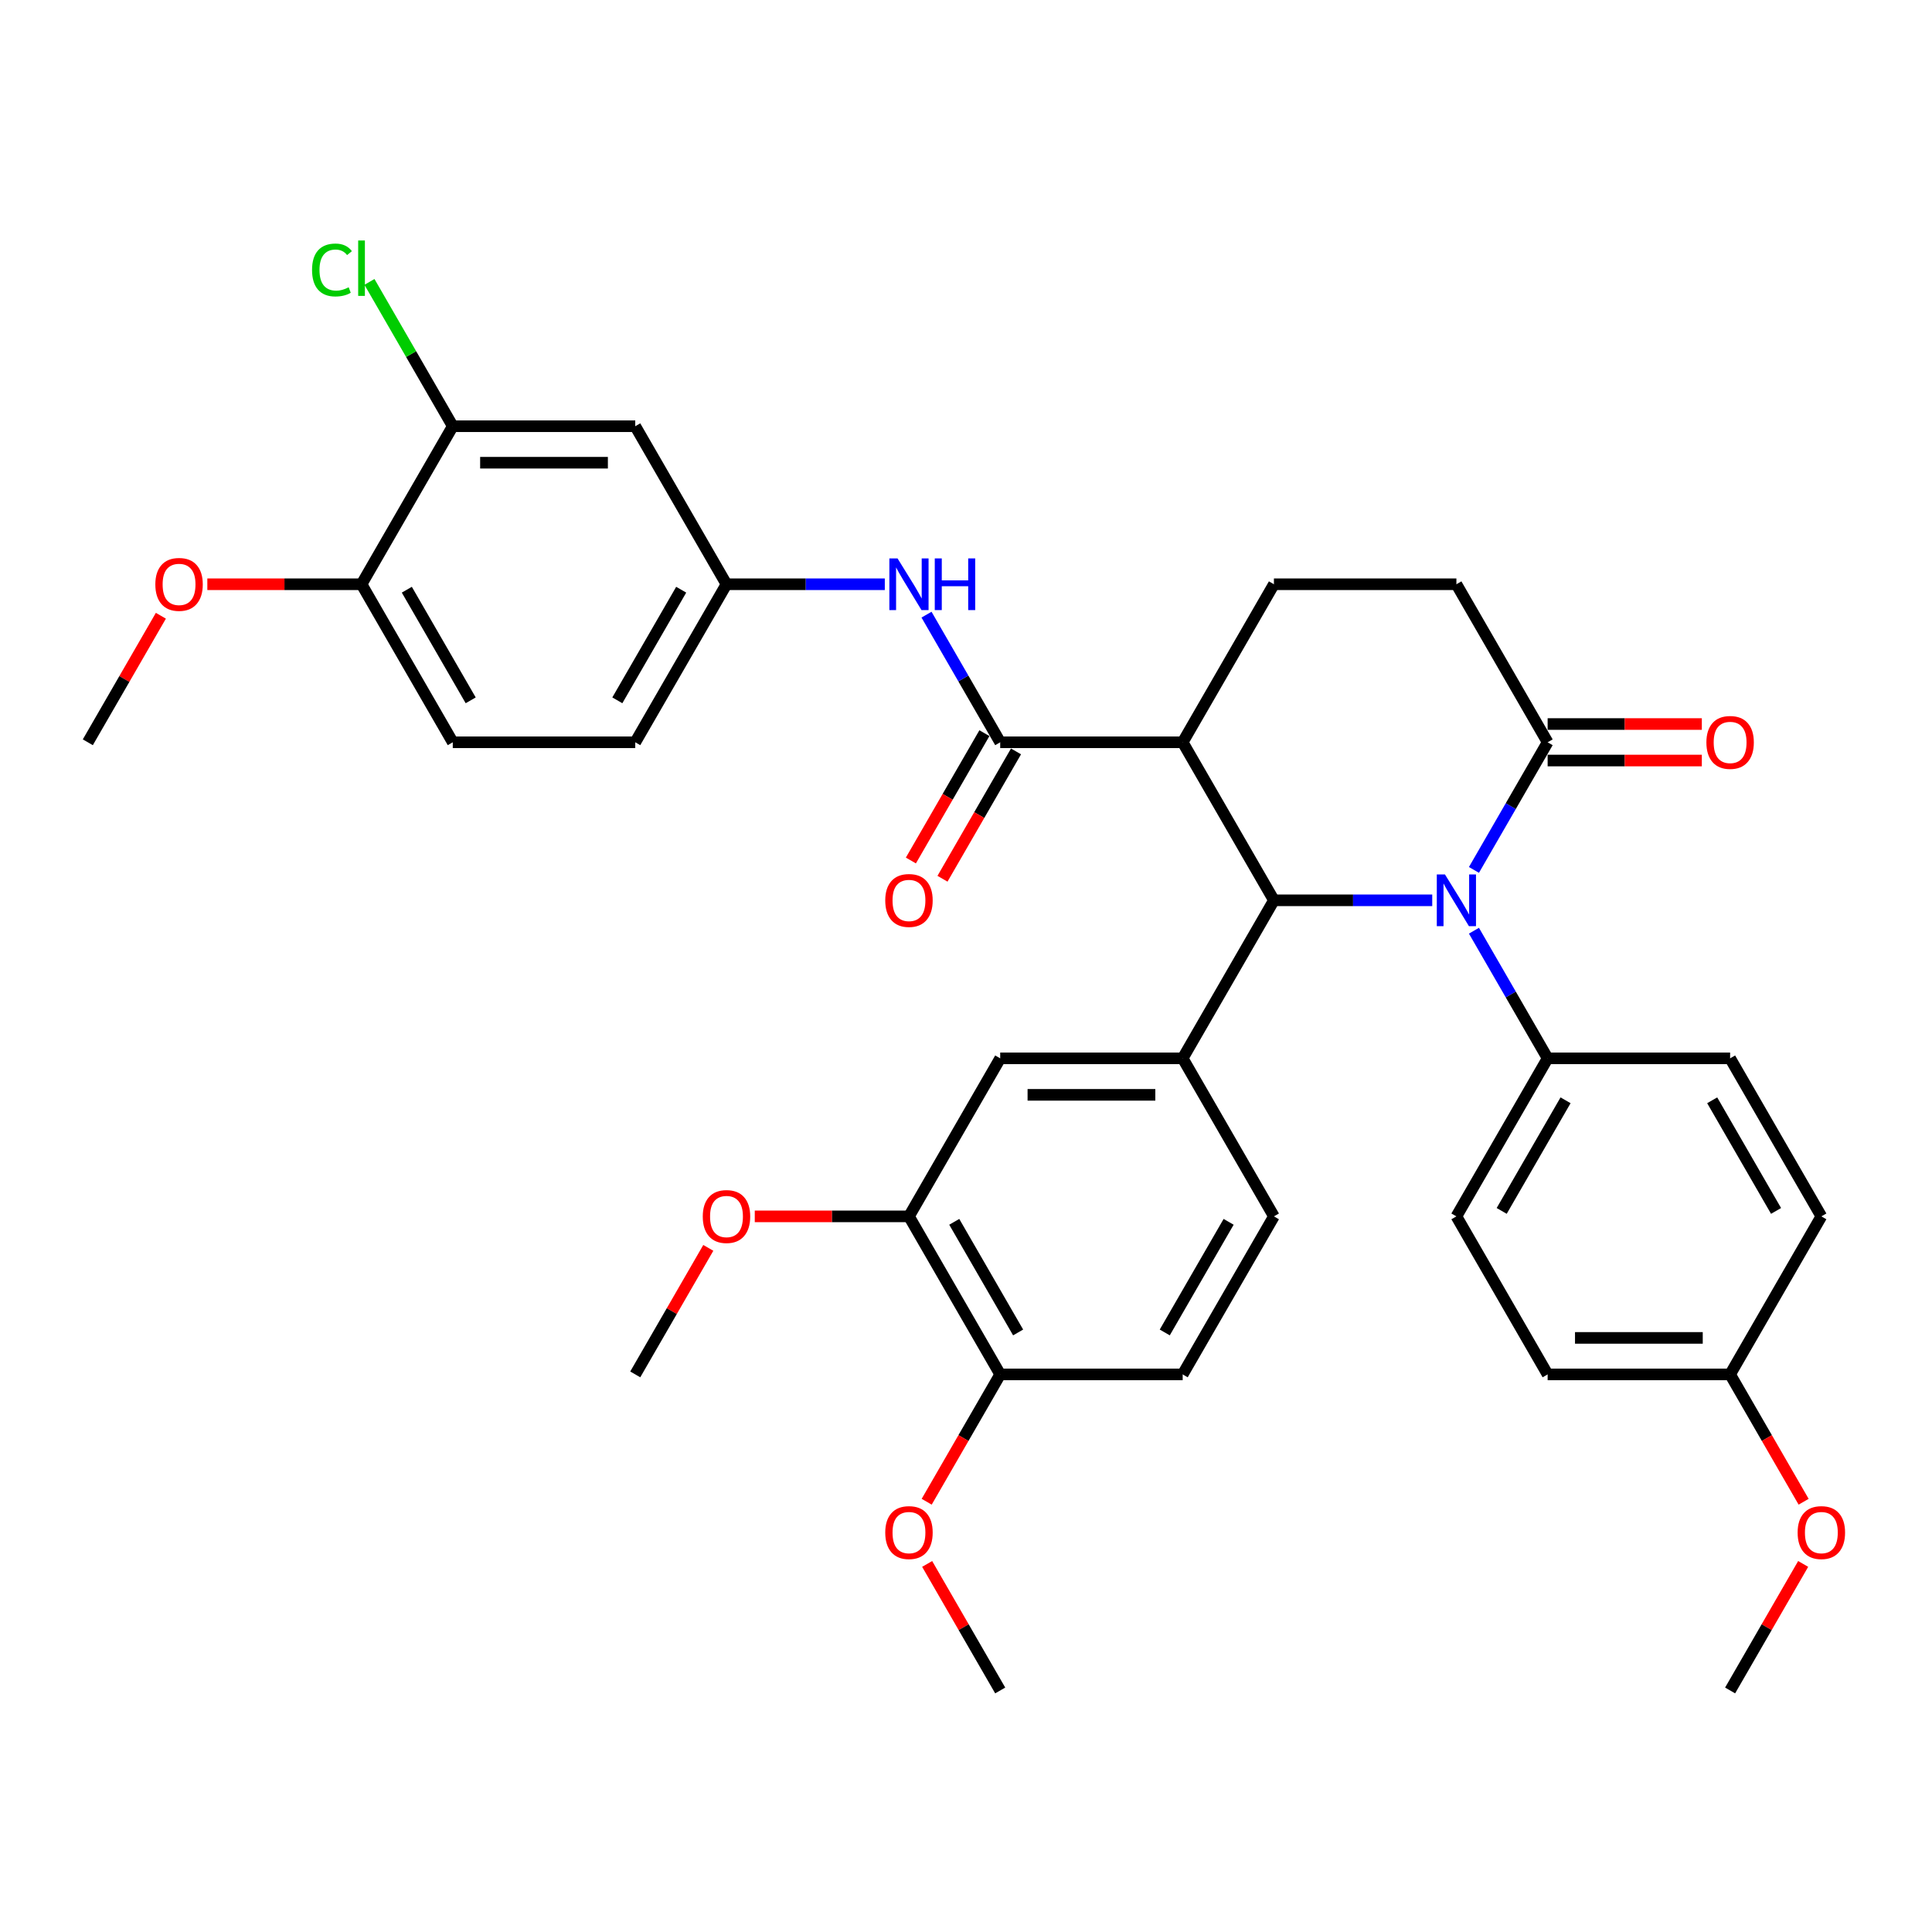 <?xml version='1.0' encoding='iso-8859-1'?>
<svg version='1.1' baseProfile='full'
              xmlns='http://www.w3.org/2000/svg'
                      xmlns:rdkit='http://www.rdkit.org/xml'
                      xmlns:xlink='http://www.w3.org/1999/xlink'
                  xml:space='preserve'
width='1000px' height='1000px' viewBox='0 0 1000 1000'>
<!-- END OF HEADER -->
<rect style='opacity:1.0;fill:#FFFFFF;stroke:none' width='1000' height='1000' x='0' y='0'> </rect>
<path class='bond-0' d='M 659.379,466.001 L 700.352,466.001' style='fill:none;fill-rule:evenodd;stroke:#000000;stroke-width:6px;stroke-linecap:butt;stroke-linejoin:miter;stroke-opacity:1' />
<path class='bond-0' d='M 700.352,466.001 L 741.324,466.001' style='fill:none;fill-rule:evenodd;stroke:#0000FF;stroke-width:6px;stroke-linecap:butt;stroke-linejoin:miter;stroke-opacity:1' />
<path class='bond-1' d='M 659.379,466.001 L 612.154,384.205' style='fill:none;fill-rule:evenodd;stroke:#000000;stroke-width:6px;stroke-linecap:butt;stroke-linejoin:miter;stroke-opacity:1' />
<path class='bond-3' d='M 659.379,466.001 L 612.154,547.797' style='fill:none;fill-rule:evenodd;stroke:#000000;stroke-width:6px;stroke-linecap:butt;stroke-linejoin:miter;stroke-opacity:1' />
<path class='bond-4' d='M 762.914,450.265 L 781.984,417.235' style='fill:none;fill-rule:evenodd;stroke:#0000FF;stroke-width:6px;stroke-linecap:butt;stroke-linejoin:miter;stroke-opacity:1' />
<path class='bond-4' d='M 781.984,417.235 L 801.054,384.205' style='fill:none;fill-rule:evenodd;stroke:#000000;stroke-width:6px;stroke-linecap:butt;stroke-linejoin:miter;stroke-opacity:1' />
<path class='bond-8' d='M 762.914,481.736 L 781.984,514.767' style='fill:none;fill-rule:evenodd;stroke:#0000FF;stroke-width:6px;stroke-linecap:butt;stroke-linejoin:miter;stroke-opacity:1' />
<path class='bond-8' d='M 781.984,514.767 L 801.054,547.797' style='fill:none;fill-rule:evenodd;stroke:#000000;stroke-width:6px;stroke-linecap:butt;stroke-linejoin:miter;stroke-opacity:1' />
<path class='bond-2' d='M 612.154,384.205 L 517.704,384.205' style='fill:none;fill-rule:evenodd;stroke:#000000;stroke-width:6px;stroke-linecap:butt;stroke-linejoin:miter;stroke-opacity:1' />
<path class='bond-6' d='M 612.154,384.205 L 659.379,302.409' style='fill:none;fill-rule:evenodd;stroke:#000000;stroke-width:6px;stroke-linecap:butt;stroke-linejoin:miter;stroke-opacity:1' />
<path class='bond-5' d='M 517.704,384.205 L 498.634,351.174' style='fill:none;fill-rule:evenodd;stroke:#000000;stroke-width:6px;stroke-linecap:butt;stroke-linejoin:miter;stroke-opacity:1' />
<path class='bond-5' d='M 498.634,351.174 L 479.564,318.144' style='fill:none;fill-rule:evenodd;stroke:#0000FF;stroke-width:6px;stroke-linecap:butt;stroke-linejoin:miter;stroke-opacity:1' />
<path class='bond-14' d='M 509.525,379.482 L 490.498,412.437' style='fill:none;fill-rule:evenodd;stroke:#000000;stroke-width:6px;stroke-linecap:butt;stroke-linejoin:miter;stroke-opacity:1' />
<path class='bond-14' d='M 490.498,412.437 L 471.472,445.392' style='fill:none;fill-rule:evenodd;stroke:#FF0000;stroke-width:6px;stroke-linecap:butt;stroke-linejoin:miter;stroke-opacity:1' />
<path class='bond-14' d='M 525.884,388.927 L 506.858,421.882' style='fill:none;fill-rule:evenodd;stroke:#000000;stroke-width:6px;stroke-linecap:butt;stroke-linejoin:miter;stroke-opacity:1' />
<path class='bond-14' d='M 506.858,421.882 L 487.831,454.837' style='fill:none;fill-rule:evenodd;stroke:#FF0000;stroke-width:6px;stroke-linecap:butt;stroke-linejoin:miter;stroke-opacity:1' />
<path class='bond-7' d='M 612.154,547.797 L 517.704,547.797' style='fill:none;fill-rule:evenodd;stroke:#000000;stroke-width:6px;stroke-linecap:butt;stroke-linejoin:miter;stroke-opacity:1' />
<path class='bond-7' d='M 597.987,566.687 L 531.872,566.687' style='fill:none;fill-rule:evenodd;stroke:#000000;stroke-width:6px;stroke-linecap:butt;stroke-linejoin:miter;stroke-opacity:1' />
<path class='bond-15' d='M 612.154,547.797 L 659.379,629.593' style='fill:none;fill-rule:evenodd;stroke:#000000;stroke-width:6px;stroke-linecap:butt;stroke-linejoin:miter;stroke-opacity:1' />
<path class='bond-18' d='M 801.054,393.65 L 840.959,393.65' style='fill:none;fill-rule:evenodd;stroke:#000000;stroke-width:6px;stroke-linecap:butt;stroke-linejoin:miter;stroke-opacity:1' />
<path class='bond-18' d='M 840.959,393.65 L 880.865,393.65' style='fill:none;fill-rule:evenodd;stroke:#FF0000;stroke-width:6px;stroke-linecap:butt;stroke-linejoin:miter;stroke-opacity:1' />
<path class='bond-18' d='M 801.054,374.76 L 840.959,374.76' style='fill:none;fill-rule:evenodd;stroke:#000000;stroke-width:6px;stroke-linecap:butt;stroke-linejoin:miter;stroke-opacity:1' />
<path class='bond-18' d='M 840.959,374.76 L 880.865,374.76' style='fill:none;fill-rule:evenodd;stroke:#FF0000;stroke-width:6px;stroke-linecap:butt;stroke-linejoin:miter;stroke-opacity:1' />
<path class='bond-36' d='M 801.054,384.205 L 753.829,302.409' style='fill:none;fill-rule:evenodd;stroke:#000000;stroke-width:6px;stroke-linecap:butt;stroke-linejoin:miter;stroke-opacity:1' />
<path class='bond-12' d='M 457.974,302.409 L 417.002,302.409' style='fill:none;fill-rule:evenodd;stroke:#0000FF;stroke-width:6px;stroke-linecap:butt;stroke-linejoin:miter;stroke-opacity:1' />
<path class='bond-12' d='M 417.002,302.409 L 376.029,302.409' style='fill:none;fill-rule:evenodd;stroke:#000000;stroke-width:6px;stroke-linecap:butt;stroke-linejoin:miter;stroke-opacity:1' />
<path class='bond-13' d='M 659.379,302.409 L 753.829,302.409' style='fill:none;fill-rule:evenodd;stroke:#000000;stroke-width:6px;stroke-linecap:butt;stroke-linejoin:miter;stroke-opacity:1' />
<path class='bond-11' d='M 517.704,547.797 L 470.479,629.593' style='fill:none;fill-rule:evenodd;stroke:#000000;stroke-width:6px;stroke-linecap:butt;stroke-linejoin:miter;stroke-opacity:1' />
<path class='bond-20' d='M 801.054,547.797 L 753.829,629.593' style='fill:none;fill-rule:evenodd;stroke:#000000;stroke-width:6px;stroke-linecap:butt;stroke-linejoin:miter;stroke-opacity:1' />
<path class='bond-20' d='M 810.33,569.511 L 777.272,626.769' style='fill:none;fill-rule:evenodd;stroke:#000000;stroke-width:6px;stroke-linecap:butt;stroke-linejoin:miter;stroke-opacity:1' />
<path class='bond-21' d='M 801.054,547.797 L 895.504,547.797' style='fill:none;fill-rule:evenodd;stroke:#000000;stroke-width:6px;stroke-linecap:butt;stroke-linejoin:miter;stroke-opacity:1' />
<path class='bond-9' d='M 234.354,220.613 L 328.804,220.613' style='fill:none;fill-rule:evenodd;stroke:#000000;stroke-width:6px;stroke-linecap:butt;stroke-linejoin:miter;stroke-opacity:1' />
<path class='bond-9' d='M 248.522,239.503 L 314.637,239.503' style='fill:none;fill-rule:evenodd;stroke:#000000;stroke-width:6px;stroke-linecap:butt;stroke-linejoin:miter;stroke-opacity:1' />
<path class='bond-23' d='M 234.354,220.613 L 212.792,183.265' style='fill:none;fill-rule:evenodd;stroke:#000000;stroke-width:6px;stroke-linecap:butt;stroke-linejoin:miter;stroke-opacity:1' />
<path class='bond-23' d='M 212.792,183.265 L 191.229,145.916' style='fill:none;fill-rule:evenodd;stroke:#00CC00;stroke-width:6px;stroke-linecap:butt;stroke-linejoin:miter;stroke-opacity:1' />
<path class='bond-39' d='M 234.354,220.613 L 187.129,302.409' style='fill:none;fill-rule:evenodd;stroke:#000000;stroke-width:6px;stroke-linecap:butt;stroke-linejoin:miter;stroke-opacity:1' />
<path class='bond-10' d='M 328.804,220.613 L 376.029,302.409' style='fill:none;fill-rule:evenodd;stroke:#000000;stroke-width:6px;stroke-linecap:butt;stroke-linejoin:miter;stroke-opacity:1' />
<path class='bond-26' d='M 470.479,629.593 L 430.574,629.593' style='fill:none;fill-rule:evenodd;stroke:#000000;stroke-width:6px;stroke-linecap:butt;stroke-linejoin:miter;stroke-opacity:1' />
<path class='bond-26' d='M 430.574,629.593 L 390.669,629.593' style='fill:none;fill-rule:evenodd;stroke:#FF0000;stroke-width:6px;stroke-linecap:butt;stroke-linejoin:miter;stroke-opacity:1' />
<path class='bond-37' d='M 470.479,629.593 L 517.704,711.389' style='fill:none;fill-rule:evenodd;stroke:#000000;stroke-width:6px;stroke-linecap:butt;stroke-linejoin:miter;stroke-opacity:1' />
<path class='bond-37' d='M 493.922,632.417 L 526.98,689.675' style='fill:none;fill-rule:evenodd;stroke:#000000;stroke-width:6px;stroke-linecap:butt;stroke-linejoin:miter;stroke-opacity:1' />
<path class='bond-24' d='M 376.029,302.409 L 328.804,384.205' style='fill:none;fill-rule:evenodd;stroke:#000000;stroke-width:6px;stroke-linecap:butt;stroke-linejoin:miter;stroke-opacity:1' />
<path class='bond-24' d='M 352.586,305.233 L 319.529,362.49' style='fill:none;fill-rule:evenodd;stroke:#000000;stroke-width:6px;stroke-linecap:butt;stroke-linejoin:miter;stroke-opacity:1' />
<path class='bond-19' d='M 659.379,629.593 L 612.154,711.389' style='fill:none;fill-rule:evenodd;stroke:#000000;stroke-width:6px;stroke-linecap:butt;stroke-linejoin:miter;stroke-opacity:1' />
<path class='bond-19' d='M 635.936,632.417 L 602.879,689.675' style='fill:none;fill-rule:evenodd;stroke:#000000;stroke-width:6px;stroke-linecap:butt;stroke-linejoin:miter;stroke-opacity:1' />
<path class='bond-16' d='M 517.704,711.389 L 612.154,711.389' style='fill:none;fill-rule:evenodd;stroke:#000000;stroke-width:6px;stroke-linecap:butt;stroke-linejoin:miter;stroke-opacity:1' />
<path class='bond-29' d='M 517.704,711.389 L 498.678,744.344' style='fill:none;fill-rule:evenodd;stroke:#000000;stroke-width:6px;stroke-linecap:butt;stroke-linejoin:miter;stroke-opacity:1' />
<path class='bond-29' d='M 498.678,744.344 L 479.651,777.299' style='fill:none;fill-rule:evenodd;stroke:#FF0000;stroke-width:6px;stroke-linecap:butt;stroke-linejoin:miter;stroke-opacity:1' />
<path class='bond-17' d='M 187.129,302.409 L 234.354,384.205' style='fill:none;fill-rule:evenodd;stroke:#000000;stroke-width:6px;stroke-linecap:butt;stroke-linejoin:miter;stroke-opacity:1' />
<path class='bond-17' d='M 210.572,305.233 L 243.63,362.49' style='fill:none;fill-rule:evenodd;stroke:#000000;stroke-width:6px;stroke-linecap:butt;stroke-linejoin:miter;stroke-opacity:1' />
<path class='bond-30' d='M 187.129,302.409 L 147.224,302.409' style='fill:none;fill-rule:evenodd;stroke:#000000;stroke-width:6px;stroke-linecap:butt;stroke-linejoin:miter;stroke-opacity:1' />
<path class='bond-30' d='M 147.224,302.409 L 107.319,302.409' style='fill:none;fill-rule:evenodd;stroke:#FF0000;stroke-width:6px;stroke-linecap:butt;stroke-linejoin:miter;stroke-opacity:1' />
<path class='bond-27' d='M 753.829,629.593 L 801.054,711.389' style='fill:none;fill-rule:evenodd;stroke:#000000;stroke-width:6px;stroke-linecap:butt;stroke-linejoin:miter;stroke-opacity:1' />
<path class='bond-28' d='M 895.504,547.797 L 942.729,629.593' style='fill:none;fill-rule:evenodd;stroke:#000000;stroke-width:6px;stroke-linecap:butt;stroke-linejoin:miter;stroke-opacity:1' />
<path class='bond-28' d='M 886.229,569.511 L 919.286,626.769' style='fill:none;fill-rule:evenodd;stroke:#000000;stroke-width:6px;stroke-linecap:butt;stroke-linejoin:miter;stroke-opacity:1' />
<path class='bond-22' d='M 234.354,384.205 L 328.804,384.205' style='fill:none;fill-rule:evenodd;stroke:#000000;stroke-width:6px;stroke-linecap:butt;stroke-linejoin:miter;stroke-opacity:1' />
<path class='bond-25' d='M 895.504,711.389 L 942.729,629.593' style='fill:none;fill-rule:evenodd;stroke:#000000;stroke-width:6px;stroke-linecap:butt;stroke-linejoin:miter;stroke-opacity:1' />
<path class='bond-31' d='M 895.504,711.389 L 914.531,744.344' style='fill:none;fill-rule:evenodd;stroke:#000000;stroke-width:6px;stroke-linecap:butt;stroke-linejoin:miter;stroke-opacity:1' />
<path class='bond-31' d='M 914.531,744.344 L 933.557,777.299' style='fill:none;fill-rule:evenodd;stroke:#FF0000;stroke-width:6px;stroke-linecap:butt;stroke-linejoin:miter;stroke-opacity:1' />
<path class='bond-38' d='M 895.504,711.389 L 801.054,711.389' style='fill:none;fill-rule:evenodd;stroke:#000000;stroke-width:6px;stroke-linecap:butt;stroke-linejoin:miter;stroke-opacity:1' />
<path class='bond-38' d='M 881.337,692.499 L 815.222,692.499' style='fill:none;fill-rule:evenodd;stroke:#000000;stroke-width:6px;stroke-linecap:butt;stroke-linejoin:miter;stroke-opacity:1' />
<path class='bond-32' d='M 366.617,645.895 L 347.711,678.642' style='fill:none;fill-rule:evenodd;stroke:#FF0000;stroke-width:6px;stroke-linecap:butt;stroke-linejoin:miter;stroke-opacity:1' />
<path class='bond-32' d='M 347.711,678.642 L 328.804,711.389' style='fill:none;fill-rule:evenodd;stroke:#000000;stroke-width:6px;stroke-linecap:butt;stroke-linejoin:miter;stroke-opacity:1' />
<path class='bond-33' d='M 479.891,809.487 L 498.798,842.234' style='fill:none;fill-rule:evenodd;stroke:#FF0000;stroke-width:6px;stroke-linecap:butt;stroke-linejoin:miter;stroke-opacity:1' />
<path class='bond-33' d='M 498.798,842.234 L 517.704,874.981' style='fill:none;fill-rule:evenodd;stroke:#000000;stroke-width:6px;stroke-linecap:butt;stroke-linejoin:miter;stroke-opacity:1' />
<path class='bond-34' d='M 83.267,318.711 L 64.361,351.458' style='fill:none;fill-rule:evenodd;stroke:#FF0000;stroke-width:6px;stroke-linecap:butt;stroke-linejoin:miter;stroke-opacity:1' />
<path class='bond-34' d='M 64.361,351.458 L 45.455,384.205' style='fill:none;fill-rule:evenodd;stroke:#000000;stroke-width:6px;stroke-linecap:butt;stroke-linejoin:miter;stroke-opacity:1' />
<path class='bond-35' d='M 933.317,809.487 L 914.411,842.234' style='fill:none;fill-rule:evenodd;stroke:#FF0000;stroke-width:6px;stroke-linecap:butt;stroke-linejoin:miter;stroke-opacity:1' />
<path class='bond-35' d='M 914.411,842.234 L 895.504,874.981' style='fill:none;fill-rule:evenodd;stroke:#000000;stroke-width:6px;stroke-linecap:butt;stroke-linejoin:miter;stroke-opacity:1' />
<path  class='atom-1' d='M 747.917 452.627
L 756.682 466.794
Q 757.551 468.192, 758.949 470.723
Q 760.346 473.255, 760.422 473.406
L 760.422 452.627
L 763.973 452.627
L 763.973 479.375
L 760.309 479.375
L 750.901 463.885
Q 749.806 462.072, 748.635 459.994
Q 747.501 457.916, 747.161 457.274
L 747.161 479.375
L 743.685 479.375
L 743.685 452.627
L 747.917 452.627
' fill='#0000FF'/>
<path  class='atom-6' d='M 464.567 289.035
L 473.332 303.202
Q 474.201 304.6, 475.599 307.131
Q 476.996 309.662, 477.072 309.814
L 477.072 289.035
L 480.623 289.035
L 480.623 315.783
L 476.959 315.783
L 467.551 300.293
Q 466.456 298.48, 465.285 296.402
Q 464.151 294.324, 463.811 293.681
L 463.811 315.783
L 460.335 315.783
L 460.335 289.035
L 464.567 289.035
' fill='#0000FF'/>
<path  class='atom-6' d='M 483.835 289.035
L 487.462 289.035
L 487.462 300.406
L 501.138 300.406
L 501.138 289.035
L 504.765 289.035
L 504.765 315.783
L 501.138 315.783
L 501.138 303.429
L 487.462 303.429
L 487.462 315.783
L 483.835 315.783
L 483.835 289.035
' fill='#0000FF'/>
<path  class='atom-15' d='M 458.201 466.076
Q 458.201 459.654, 461.374 456.065
Q 464.548 452.476, 470.479 452.476
Q 476.411 452.476, 479.584 456.065
Q 482.758 459.654, 482.758 466.076
Q 482.758 472.575, 479.547 476.277
Q 476.335 479.942, 470.479 479.942
Q 464.586 479.942, 461.374 476.277
Q 458.201 472.612, 458.201 466.076
M 470.479 476.919
Q 474.56 476.919, 476.751 474.199
Q 478.98 471.441, 478.98 466.076
Q 478.98 460.825, 476.751 458.18
Q 474.56 455.498, 470.479 455.498
Q 466.399 455.498, 464.17 458.143
Q 461.979 460.787, 461.979 466.076
Q 461.979 471.479, 464.17 474.199
Q 466.399 476.919, 470.479 476.919
' fill='#FF0000'/>
<path  class='atom-19' d='M 883.226 384.28
Q 883.226 377.858, 886.399 374.269
Q 889.573 370.68, 895.504 370.68
Q 901.436 370.68, 904.609 374.269
Q 907.783 377.858, 907.783 384.28
Q 907.783 390.778, 904.571 394.481
Q 901.36 398.146, 895.504 398.146
Q 889.611 398.146, 886.399 394.481
Q 883.226 390.816, 883.226 384.28
M 895.504 395.123
Q 899.585 395.123, 901.776 392.403
Q 904.005 389.645, 904.005 384.28
Q 904.005 379.029, 901.776 376.384
Q 899.585 373.702, 895.504 373.702
Q 891.424 373.702, 889.195 376.347
Q 887.004 378.991, 887.004 384.28
Q 887.004 389.683, 889.195 392.403
Q 891.424 395.123, 895.504 395.123
' fill='#FF0000'/>
<path  class='atom-24' d='M 161.515 139.742
Q 161.515 133.093, 164.613 129.617
Q 167.748 126.104, 173.68 126.104
Q 179.196 126.104, 182.143 129.995
L 179.649 132.035
Q 177.496 129.202, 173.68 129.202
Q 169.637 129.202, 167.484 131.922
Q 165.368 134.604, 165.368 139.742
Q 165.368 145.031, 167.559 147.751
Q 169.788 150.472, 174.095 150.472
Q 177.042 150.472, 180.48 148.696
L 181.538 151.529
Q 180.14 152.436, 178.025 152.965
Q 175.909 153.494, 173.566 153.494
Q 167.748 153.494, 164.613 149.943
Q 161.515 146.391, 161.515 139.742
' fill='#00CC00'/>
<path  class='atom-24' d='M 185.392 124.479
L 188.867 124.479
L 188.867 153.154
L 185.392 153.154
L 185.392 124.479
' fill='#00CC00'/>
<path  class='atom-27' d='M 363.751 629.669
Q 363.751 623.246, 366.924 619.657
Q 370.098 616.068, 376.029 616.068
Q 381.961 616.068, 385.134 619.657
Q 388.308 623.246, 388.308 629.669
Q 388.308 636.167, 385.097 639.869
Q 381.885 643.534, 376.029 643.534
Q 370.136 643.534, 366.924 639.869
Q 363.751 636.204, 363.751 629.669
M 376.029 640.511
Q 380.11 640.511, 382.301 637.791
Q 384.53 635.033, 384.53 629.669
Q 384.53 624.417, 382.301 621.772
Q 380.11 619.09, 376.029 619.09
Q 371.949 619.09, 369.72 621.735
Q 367.529 624.379, 367.529 629.669
Q 367.529 635.071, 369.72 637.791
Q 371.949 640.511, 376.029 640.511
' fill='#FF0000'/>
<path  class='atom-30' d='M 458.201 793.261
Q 458.201 786.838, 461.374 783.249
Q 464.548 779.66, 470.479 779.66
Q 476.411 779.66, 479.584 783.249
Q 482.758 786.838, 482.758 793.261
Q 482.758 799.759, 479.547 803.461
Q 476.335 807.126, 470.479 807.126
Q 464.586 807.126, 461.374 803.461
Q 458.201 799.797, 458.201 793.261
M 470.479 804.104
Q 474.56 804.104, 476.751 801.383
Q 478.98 798.625, 478.98 793.261
Q 478.98 788.009, 476.751 785.365
Q 474.56 782.682, 470.479 782.682
Q 466.399 782.682, 464.17 785.327
Q 461.979 787.971, 461.979 793.261
Q 461.979 798.663, 464.17 801.383
Q 466.399 804.104, 470.479 804.104
' fill='#FF0000'/>
<path  class='atom-31' d='M 80.401 302.484
Q 80.401 296.062, 83.575 292.473
Q 86.748 288.883, 92.68 288.883
Q 98.611 288.883, 101.785 292.473
Q 104.958 296.062, 104.958 302.484
Q 104.958 308.982, 101.747 312.685
Q 98.535 316.349, 92.68 316.349
Q 86.786 316.349, 83.575 312.685
Q 80.401 309.02, 80.401 302.484
M 92.68 313.327
Q 96.76 313.327, 98.951 310.607
Q 101.18 307.849, 101.18 302.484
Q 101.18 297.233, 98.951 294.588
Q 96.76 291.906, 92.68 291.906
Q 88.599 291.906, 86.37 294.55
Q 84.179 297.195, 84.179 302.484
Q 84.179 307.887, 86.37 310.607
Q 88.599 313.327, 92.68 313.327
' fill='#FF0000'/>
<path  class='atom-32' d='M 930.451 793.261
Q 930.451 786.838, 933.624 783.249
Q 936.798 779.66, 942.729 779.66
Q 948.661 779.66, 951.834 783.249
Q 955.008 786.838, 955.008 793.261
Q 955.008 799.759, 951.796 803.461
Q 948.585 807.126, 942.729 807.126
Q 936.836 807.126, 933.624 803.461
Q 930.451 799.797, 930.451 793.261
M 942.729 804.104
Q 946.809 804.104, 949.001 801.383
Q 951.23 798.625, 951.23 793.261
Q 951.23 788.009, 949.001 785.365
Q 946.809 782.682, 942.729 782.682
Q 938.649 782.682, 936.42 785.327
Q 934.229 787.971, 934.229 793.261
Q 934.229 798.663, 936.42 801.383
Q 938.649 804.104, 942.729 804.104
' fill='#FF0000'/>
</svg>
